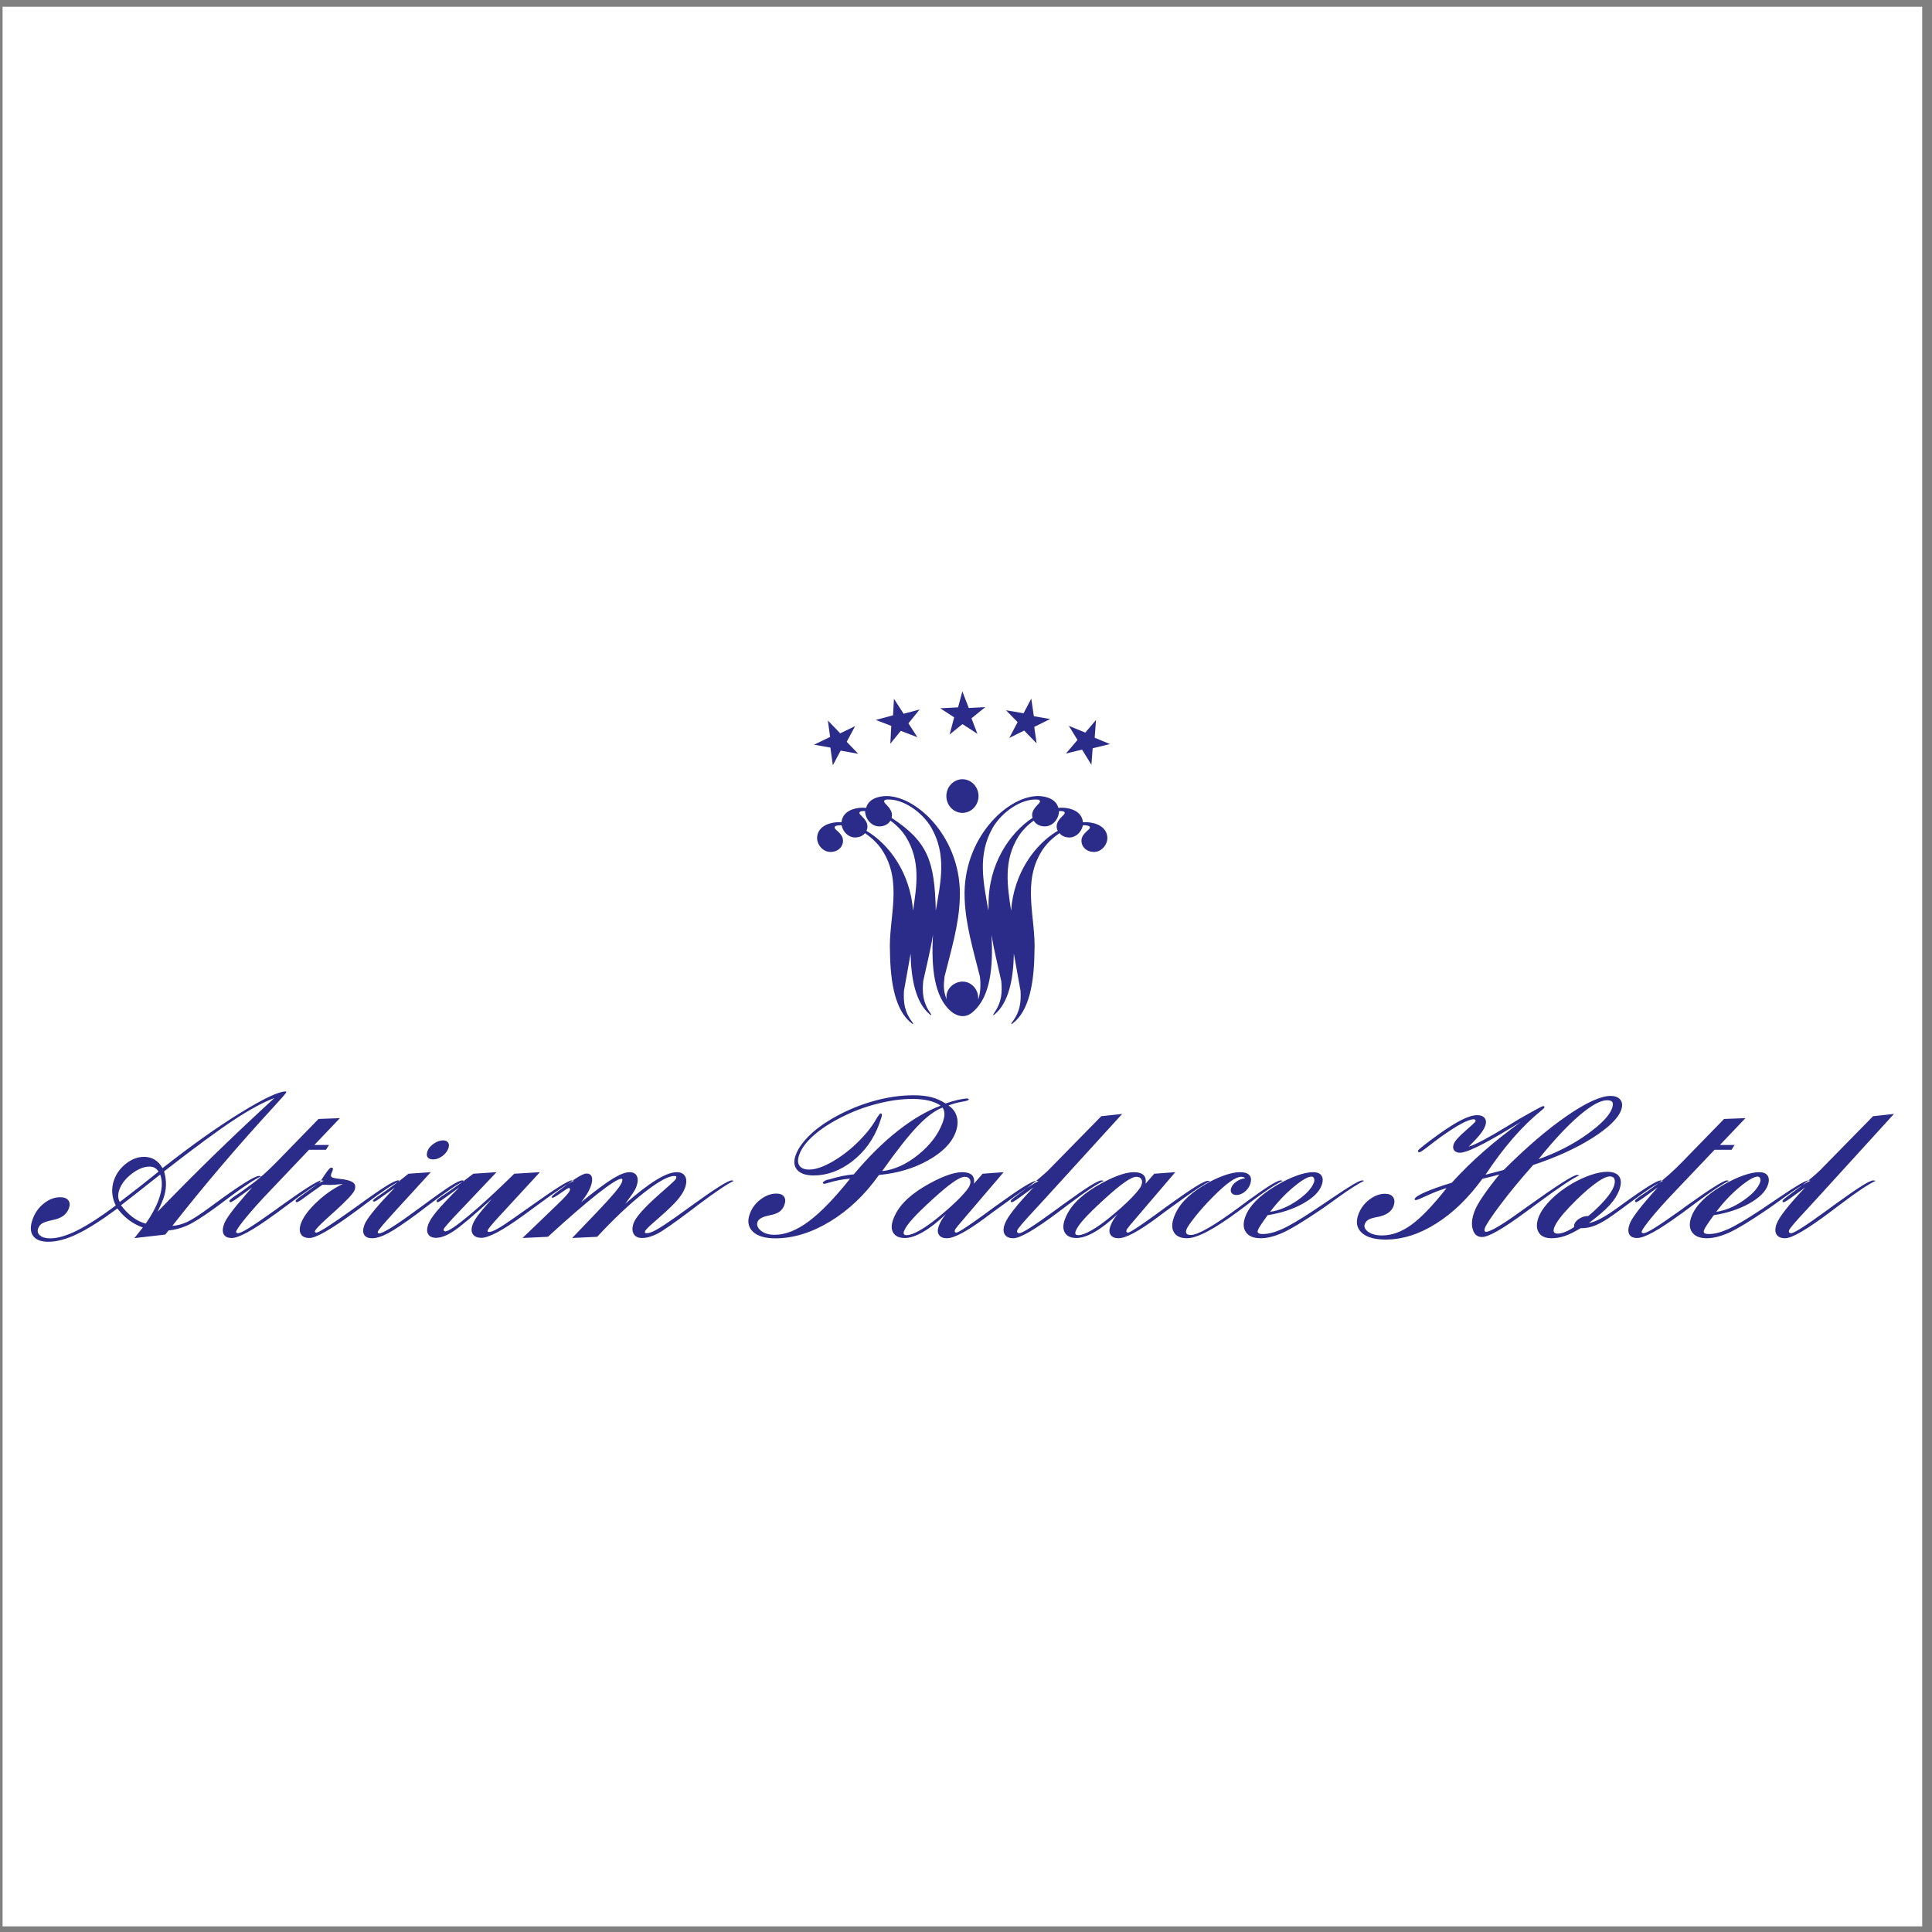 <?xml version="1.0" encoding="UTF-8"?>
<svg xmlns="http://www.w3.org/2000/svg" xmlns:xlink="http://www.w3.org/1999/xlink" width="194pt" height="194pt" viewBox="0 0 194 194" version="1.1">
<rect x="0" y="0" width="194" height="194" fill="#808080" stroke="none"/>
<g id="surface1">
<path style=" stroke:none;fill-rule:evenodd;fill:rgb(100%,100%,100%);fill-opacity:1;" d="M 0.258 0.676 L 193.016 0.676 L 193.016 193.434 L 0.258 193.434 L 0.258 0.676 "/>
<path style=" stroke:none;fill-rule:evenodd;fill:rgb(16.899%,17.299%,53.699%);fill-opacity:1;" d="M 12.152 121.027 C 12.52 121.516 12.914 121.918 13.336 122.23 C 13.754 122.543 14.188 122.758 14.637 122.867 C 14.922 122.453 15.172 122.051 15.391 121.652 C 15.605 121.258 15.781 120.875 15.918 120.504 C 16.105 119.996 16.215 119.527 16.242 119.102 C 16.27 118.676 16.219 118.289 16.086 117.941 C 15.188 118.652 14.383 119.289 13.664 119.852 C 12.945 120.414 12.441 120.805 12.152 121.027 Z M 12.031 120.695 C 12.68 120.199 13.332 119.695 13.984 119.188 C 14.641 118.676 15.281 118.16 15.918 117.645 C 15.812 117.473 15.684 117.348 15.535 117.266 C 15.391 117.184 15.211 117.145 14.992 117.145 C 14.453 117.145 13.871 117.379 13.25 117.848 C 12.633 118.316 12.215 118.844 12 119.418 C 11.91 119.664 11.867 119.891 11.867 120.105 C 11.871 120.32 11.926 120.516 12.031 120.695 Z M 15.812 121.691 C 17.672 119.762 19.574 117.848 21.523 115.949 C 23.477 114.051 25.488 112.152 27.551 110.258 C 26.438 110.672 25.078 111.41 23.469 112.469 C 21.863 113.527 19.535 115.246 16.48 117.621 C 16.621 118.133 16.68 118.605 16.664 119.051 C 16.648 119.496 16.551 119.961 16.375 120.438 C 16.281 120.699 16.105 121.094 15.848 121.629 Z M 11.621 121.051 C 11.41 120.613 11.293 120.176 11.27 119.746 C 11.242 119.312 11.309 118.875 11.469 118.441 C 11.707 117.797 12.113 117.258 12.684 116.82 C 13.258 116.383 13.848 116.164 14.465 116.164 C 14.871 116.164 15.23 116.258 15.539 116.449 C 15.844 116.637 16.105 116.922 16.32 117.297 C 19.23 115.012 21.844 113.156 24.164 111.73 C 26.48 110.305 27.992 109.594 28.688 109.594 C 28.719 109.602 28.738 109.613 28.746 109.629 C 28.75 109.641 28.746 109.668 28.734 109.703 C 28.703 109.793 28.281 110.273 27.48 111.148 C 23.918 115.016 20.523 119 17.309 123.09 C 17.789 123.066 18.289 122.934 18.809 122.691 C 19.324 122.449 20.129 121.926 21.207 121.129 C 22.598 120.098 23.695 119.332 24.488 118.832 C 25.281 118.328 25.793 118.074 26.016 118.074 C 26.031 118.074 26.062 118.082 26.109 118.094 C 26.156 118.102 26.199 118.113 26.23 118.121 C 25.543 118.43 24.391 119.191 22.781 120.406 C 22.199 120.848 21.742 121.188 21.422 121.414 C 20.27 122.242 19.395 122.793 18.785 123.062 C 18.172 123.332 17.555 123.496 16.926 123.555 L 16.594 123.969 L 13.492 124.324 L 14.34 123.258 C 13.82 123.074 13.355 122.824 12.938 122.508 C 12.52 122.191 12.137 121.809 11.789 121.348 C 10.18 122.539 8.836 123.395 7.75 123.914 C 6.668 124.434 5.699 124.691 4.852 124.691 C 4.094 124.691 3.582 124.484 3.305 124.078 C 3.031 123.672 3.023 123.109 3.289 122.395 C 3.52 121.762 3.895 121.242 4.41 120.836 C 4.93 120.422 5.473 120.219 6.043 120.219 C 6.426 120.219 6.699 120.32 6.859 120.527 C 7.02 120.734 7.039 121.004 6.922 121.328 C 6.801 121.652 6.602 121.91 6.332 122.105 C 6.055 122.293 5.68 122.438 5.215 122.523 C 4.715 122.637 4.379 122.75 4.207 122.863 C 4.035 122.98 3.91 123.137 3.836 123.348 C 3.73 123.629 3.793 123.867 4.016 124.055 C 4.242 124.25 4.582 124.348 5.043 124.348 C 5.789 124.348 6.691 124.082 7.75 123.555 C 8.809 123.023 10.098 122.191 11.621 121.051 Z M 25.324 119.227 C 25.055 119.418 24.715 119.668 24.297 119.977 C 23.637 120.469 23.254 120.715 23.152 120.715 C 23.105 120.715 23.07 120.699 23.051 120.668 C 23.031 120.641 23.031 120.598 23.051 120.551 C 23.082 120.469 23.289 120.297 23.68 120.035 C 23.969 119.852 24.199 119.691 24.383 119.555 L 25.191 118.969 C 25.992 118.395 26.902 117.582 27.922 116.535 C 28.031 116.422 28.105 116.348 28.152 116.297 L 31.984 112.359 L 34.133 112.277 L 31.566 114.973 L 33.039 114.973 L 32.734 115.453 L 31.031 115.453 L 26.969 119.727 C 26.086 120.652 25.348 121.48 24.742 122.211 C 24.141 122.941 23.801 123.418 23.715 123.645 C 23.695 123.699 23.703 123.742 23.738 123.777 C 23.777 123.812 23.832 123.828 23.906 123.828 C 24.078 123.828 24.453 123.652 25.027 123.289 C 25.605 122.93 26.512 122.312 27.738 121.434 L 28.066 121.188 C 30.539 119.414 31.945 118.527 32.273 118.527 C 32.293 118.527 32.344 118.539 32.426 118.559 C 32.457 118.566 32.48 118.57 32.492 118.57 C 31.906 118.832 30.812 119.551 29.219 120.738 C 28.586 121.211 28.09 121.578 27.734 121.84 L 27.512 121.992 C 25.395 123.539 23.977 124.312 23.266 124.312 C 22.863 124.312 22.594 124.188 22.461 123.934 C 22.328 123.68 22.344 123.332 22.508 122.887 C 22.695 122.371 23.414 121.402 24.656 119.984 C 24.945 119.656 25.168 119.406 25.324 119.227 Z M 34.418 118.887 C 34.016 118.93 33.727 118.953 33.539 118.969 C 33.352 118.98 33.207 118.988 33.105 118.988 C 33.094 118.988 33.07 118.988 33.035 118.988 C 32.906 118.977 32.801 118.969 32.715 118.969 L 32.375 118.969 L 31.262 119.75 C 31.094 119.867 30.883 120.02 30.629 120.211 C 30.18 120.547 29.906 120.719 29.805 120.719 C 29.758 120.719 29.723 120.703 29.707 120.668 C 29.684 120.641 29.684 120.602 29.703 120.551 C 29.727 120.477 29.992 120.262 30.496 119.902 C 30.738 119.727 30.938 119.582 31.086 119.473 L 32.094 118.75 L 32.145 118.672 C 32.738 117.719 33.113 117.242 33.254 117.242 C 33.344 117.242 33.398 117.27 33.422 117.324 C 33.441 117.379 33.43 117.465 33.387 117.582 C 33.383 117.59 33.371 117.617 33.344 117.672 C 33.316 117.727 33.293 117.785 33.273 117.84 C 33.207 118.012 33.223 118.133 33.309 118.199 C 33.398 118.27 33.684 118.328 34.172 118.383 C 34.816 118.453 35.246 118.574 35.465 118.75 C 35.684 118.922 35.727 119.176 35.602 119.516 C 35.484 119.836 34.812 120.551 33.59 121.66 C 33.352 121.875 33.176 122.035 33.051 122.145 C 32.988 122.199 32.902 122.281 32.789 122.383 C 32.082 123.023 31.691 123.441 31.625 123.625 C 31.609 123.668 31.613 123.699 31.641 123.727 C 31.668 123.758 31.711 123.77 31.766 123.77 C 32.023 123.77 33.25 122.984 35.438 121.418 L 35.801 121.16 C 37.125 120.195 38.109 119.512 38.742 119.117 C 39.371 118.723 39.789 118.527 39.984 118.527 C 40 118.527 40.047 118.535 40.129 118.559 C 40.16 118.566 40.184 118.566 40.195 118.566 C 39.539 118.863 38.418 119.605 36.836 120.797 C 36.395 121.129 36.051 121.379 35.816 121.559 L 35.617 121.703 C 33.258 123.441 31.742 124.312 31.07 124.312 C 30.645 124.312 30.359 124.18 30.207 123.914 C 30.055 123.645 30.062 123.281 30.23 122.82 C 30.465 122.191 30.98 121.492 31.785 120.727 C 32.59 119.961 33.465 119.344 34.418 118.887 Z M 42.93 115.574 C 43.031 115.301 43.242 115.055 43.559 114.836 C 43.875 114.617 44.18 114.508 44.477 114.508 C 44.73 114.508 44.902 114.586 45.004 114.734 C 45.102 114.883 45.105 115.086 45.016 115.332 C 44.906 115.625 44.703 115.883 44.406 116.098 C 44.105 116.312 43.805 116.422 43.504 116.422 C 43.223 116.422 43.035 116.348 42.934 116.199 C 42.832 116.051 42.832 115.844 42.93 115.574 Z M 39.656 119.246 L 38.805 119.855 C 38.676 119.945 38.512 120.062 38.305 120.211 C 37.902 120.508 37.668 120.652 37.605 120.652 C 37.543 120.652 37.5 120.648 37.473 120.629 C 37.445 120.613 37.434 120.586 37.449 120.551 C 37.477 120.469 37.664 120.316 38.008 120.09 C 38.258 119.922 38.461 119.777 38.617 119.668 L 39.543 118.992 C 39.574 118.969 39.621 118.934 39.699 118.879 C 40.234 118.484 40.668 118.148 41.012 117.859 L 43.258 117.703 L 39.691 121.602 C 39.152 122.191 38.738 122.66 38.438 123.008 C 38.141 123.359 37.977 123.578 37.945 123.668 C 37.926 123.723 37.926 123.766 37.949 123.797 C 37.969 123.832 38.008 123.852 38.059 123.852 C 38.254 123.852 38.664 123.656 39.289 123.27 C 39.914 122.883 40.727 122.32 41.727 121.582 C 43.457 120.305 44.621 119.477 45.219 119.098 C 45.82 118.719 46.223 118.527 46.426 118.527 C 46.441 118.527 46.488 118.539 46.57 118.559 C 46.602 118.566 46.625 118.57 46.648 118.57 C 46 118.855 44.84 119.637 43.164 120.91 C 42.613 121.332 42.188 121.652 41.883 121.879 C 40.598 122.832 39.637 123.477 38.992 123.82 C 38.352 124.164 37.805 124.336 37.359 124.336 C 36.961 124.336 36.699 124.215 36.562 123.98 C 36.426 123.742 36.434 123.414 36.594 122.988 C 36.797 122.434 37.629 121.383 39.098 119.832 C 39.344 119.582 39.531 119.383 39.656 119.246 Z M 46.121 119.227 C 45.852 119.418 45.508 119.668 45.094 119.977 C 44.434 120.469 44.051 120.719 43.949 120.719 C 43.906 120.719 43.875 120.703 43.855 120.676 C 43.836 120.648 43.828 120.613 43.836 120.574 C 43.871 120.477 44.098 120.297 44.512 120.027 C 44.793 119.844 45.02 119.684 45.199 119.555 L 46.086 118.93 C 46.281 118.793 46.484 118.648 46.691 118.492 C 46.898 118.336 47.176 118.125 47.531 117.859 L 49.859 117.703 L 46.082 121.684 C 45.617 122.168 45.254 122.562 44.992 122.863 C 44.727 123.168 44.582 123.348 44.559 123.41 C 44.539 123.465 44.543 123.516 44.57 123.57 C 44.602 123.617 44.645 123.645 44.711 123.645 C 45.016 123.645 45.809 123.117 47.074 122.062 C 48.344 121.008 49.863 119.605 51.641 117.859 L 54.215 117.703 L 50.086 122.184 C 49.707 122.598 49.438 122.906 49.266 123.117 C 49.098 123.324 48.996 123.473 48.965 123.562 C 48.949 123.602 48.953 123.637 48.977 123.664 C 49 123.691 49.043 123.707 49.105 123.707 C 49.289 123.707 49.574 123.602 49.953 123.387 C 50.332 123.176 50.887 122.812 51.617 122.297 C 52.074 121.977 52.691 121.539 53.48 120.984 C 55.777 119.348 57.086 118.527 57.406 118.527 C 57.426 118.527 57.477 118.539 57.559 118.559 C 57.594 118.566 57.613 118.57 57.629 118.57 C 57.023 118.836 55.863 119.605 54.145 120.879 C 53.469 121.379 52.938 121.77 52.555 122.043 L 52.484 122.094 C 50.461 123.559 49.078 124.293 48.344 124.293 C 47.93 124.293 47.637 124.172 47.48 123.926 C 47.316 123.684 47.312 123.359 47.465 122.945 C 47.551 122.707 47.719 122.422 47.957 122.09 C 48.203 121.758 48.68 121.184 49.387 120.379 C 47.516 122.09 46.238 123.172 45.555 123.617 C 44.875 124.07 44.285 124.293 43.793 124.293 C 43.402 124.293 43.133 124.172 42.992 123.926 C 42.848 123.684 42.852 123.359 43.004 122.945 C 43.133 122.598 43.414 122.156 43.855 121.629 C 44.293 121.098 45.047 120.297 46.121 119.227 Z M 52.469 124.312 L 55.855 121.055 C 56.293 120.641 56.617 120.312 56.832 120.074 C 57.043 119.84 57.172 119.664 57.211 119.555 C 57.238 119.488 57.242 119.426 57.227 119.371 C 57.215 119.316 57.184 119.289 57.137 119.289 C 57.051 119.289 56.785 119.453 56.328 119.781 C 55.871 120.109 55.586 120.273 55.465 120.273 C 55.441 120.273 55.418 120.27 55.406 120.254 C 55.395 120.242 55.391 120.219 55.395 120.195 C 55.414 120.137 55.492 120.051 55.629 119.938 C 55.762 119.82 56.098 119.57 56.629 119.184 C 56.73 119.109 56.879 119.004 57.066 118.855 C 57.984 118.18 58.594 117.84 58.891 117.84 C 59.172 117.84 59.352 117.953 59.426 118.188 C 59.5 118.422 59.461 118.746 59.309 119.164 C 59.227 119.383 59.113 119.613 58.969 119.855 C 58.82 120.094 58.617 120.379 58.355 120.719 C 59.746 119.586 60.801 118.801 61.516 118.363 C 62.23 117.922 62.797 117.703 63.219 117.703 C 63.59 117.703 63.832 117.84 63.957 118.109 C 64.082 118.383 64.055 118.746 63.887 119.203 C 63.84 119.336 63.742 119.52 63.59 119.75 C 63.438 119.984 63.168 120.359 62.777 120.879 C 64.004 119.805 65.039 119.008 65.891 118.484 C 66.738 117.965 67.426 117.703 67.957 117.703 C 68.375 117.703 68.66 117.852 68.812 118.148 C 68.961 118.441 68.949 118.828 68.773 119.305 C 68.641 119.668 68.387 120.07 68.012 120.508 C 67.641 120.941 67.027 121.531 66.176 122.277 C 66.055 122.387 65.887 122.531 65.68 122.711 C 65.125 123.191 64.824 123.492 64.777 123.625 C 64.75 123.699 64.746 123.754 64.77 123.781 C 64.793 123.812 64.855 123.828 64.961 123.828 C 65.176 123.828 65.488 123.719 65.895 123.496 C 66.297 123.273 66.938 122.852 67.816 122.238 C 68.191 121.965 68.719 121.582 69.398 121.098 C 71.762 119.383 73.125 118.527 73.48 118.527 C 73.492 118.527 73.543 118.539 73.625 118.559 C 73.656 118.566 73.676 118.57 73.691 118.57 C 73.055 118.863 71.859 119.668 70.105 120.984 C 69.742 121.266 69.465 121.477 69.266 121.621 C 67.652 122.84 66.566 123.594 66.008 123.883 C 65.449 124.168 64.934 124.312 64.461 124.312 C 64.059 124.312 63.777 124.172 63.621 123.887 C 63.465 123.602 63.469 123.242 63.629 122.805 C 63.844 122.219 64.68 121.277 66.141 119.977 L 66.398 119.75 C 66.586 119.582 66.828 119.363 67.129 119.105 C 67.598 118.691 67.844 118.445 67.875 118.363 C 67.914 118.254 67.926 118.18 67.902 118.141 C 67.875 118.105 67.809 118.086 67.703 118.086 C 67.113 118.086 66.105 118.641 64.684 119.75 C 63.258 120.863 61.688 122.34 59.965 124.191 L 57.453 124.312 L 59.992 121.66 C 60.75 120.867 61.328 120.23 61.727 119.754 C 62.125 119.277 62.363 118.934 62.441 118.723 C 62.484 118.605 62.5 118.52 62.492 118.453 C 62.488 118.395 62.453 118.363 62.402 118.363 C 62.086 118.363 61.285 118.867 60 119.879 C 58.719 120.891 57.055 122.328 55.02 124.191 Z M 85.363 118.352 C 84.656 118.406 83.91 118.547 83.129 118.785 C 82.93 118.844 82.809 118.875 82.773 118.875 C 82.719 118.863 82.676 118.852 82.656 118.832 C 82.633 118.816 82.625 118.789 82.625 118.762 C 82.652 118.695 82.719 118.629 82.84 118.562 C 82.953 118.496 83.051 118.461 83.125 118.461 C 83.145 118.461 83.219 118.445 83.344 118.406 C 84.133 118.164 84.926 118 85.734 117.918 C 87.199 116.172 88.668 114.719 90.141 113.559 C 91.617 112.395 93.055 111.551 94.457 111.023 C 94.125 110.797 93.727 110.629 93.258 110.516 C 92.785 110.406 92.234 110.348 91.598 110.348 C 90.508 110.348 89.336 110.512 88.074 110.836 C 86.809 111.16 85.613 111.613 84.484 112.191 C 83.367 112.754 82.441 113.359 81.715 114 C 80.984 114.645 80.5 115.285 80.266 115.922 C 80.09 116.395 80.09 116.766 80.266 117.035 C 80.441 117.305 80.77 117.441 81.25 117.441 C 82 117.441 82.945 117.074 84.082 116.344 C 85.219 115.609 86.242 114.688 87.152 113.578 C 87.438 113.234 87.703 112.848 87.949 112.43 C 88.195 112.016 88.352 111.805 88.418 111.805 C 88.516 111.805 88.559 111.859 88.555 111.977 C 88.547 112.09 88.457 112.395 88.273 112.891 C 87.711 114.414 86.816 115.652 85.59 116.602 C 84.363 117.555 83.066 118.031 81.699 118.031 C 80.922 118.031 80.371 117.844 80.043 117.469 C 79.719 117.094 79.676 116.594 79.906 115.965 C 80.125 115.371 80.539 114.766 81.148 114.145 C 81.758 113.523 82.5 112.953 83.371 112.434 C 84.691 111.648 86.07 111.043 87.512 110.621 C 88.957 110.195 90.363 109.98 91.73 109.98 C 92.43 109.98 93.027 110.047 93.531 110.176 C 94.035 110.305 94.508 110.516 94.949 110.805 C 95.422 110.641 95.855 110.516 96.242 110.43 C 96.629 110.348 96.926 110.305 97.133 110.305 C 97.184 110.305 97.223 110.316 97.25 110.344 C 97.277 110.367 97.285 110.395 97.281 110.414 C 97.254 110.488 97.023 110.562 96.594 110.633 C 96.164 110.699 95.715 110.828 95.238 111.004 C 95.676 111.293 95.953 111.672 96.082 112.148 C 96.207 112.617 96.168 113.133 95.961 113.691 C 95.57 114.758 94.652 115.695 93.211 116.508 C 91.773 117.32 90.121 117.812 88.262 117.984 C 86.859 119.961 85.227 121.516 83.363 122.648 C 81.5 123.781 79.66 124.348 77.848 124.348 C 76.805 124.348 76.051 124.117 75.586 123.664 C 75.121 123.211 75.023 122.609 75.297 121.871 C 75.512 121.293 75.871 120.812 76.383 120.43 C 76.898 120.043 77.418 119.852 77.953 119.852 C 78.328 119.852 78.59 119.957 78.734 120.168 C 78.879 120.379 78.887 120.656 78.758 121.004 C 78.652 121.301 78.48 121.527 78.246 121.688 C 78.016 121.844 77.668 121.969 77.211 122.047 L 77.184 122.059 C 76.551 122.188 76.18 122.398 76.07 122.691 C 75.957 123.004 76.066 123.297 76.406 123.578 C 76.742 123.852 77.207 123.992 77.789 123.992 C 78.855 123.992 79.992 123.543 81.199 122.648 C 82.406 121.754 83.793 120.32 85.363 118.352 Z M 88.582 117.594 C 89.809 117.461 91.016 116.914 92.211 115.945 C 93.402 114.98 94.215 113.91 94.648 112.734 C 94.777 112.387 94.84 112.094 94.836 111.852 C 94.832 111.613 94.766 111.402 94.645 111.215 C 93.887 111.504 93.043 112.129 92.121 113.098 C 91.203 114.059 90.02 115.559 88.582 117.594 Z M 97.379 119.008 C 97.473 118.766 97.469 118.562 97.375 118.406 C 97.277 118.246 97.109 118.168 96.871 118.168 C 96.609 118.168 96.215 118.352 95.688 118.723 C 95.16 119.094 94.473 119.664 93.629 120.438 C 92.746 121.242 92.086 121.895 91.629 122.398 C 91.18 122.902 90.898 123.305 90.785 123.605 C 90.73 123.75 90.723 123.855 90.766 123.926 C 90.805 123.992 90.902 124.027 91.051 124.027 C 91.359 124.027 91.789 123.867 92.348 123.555 C 92.902 123.238 93.52 122.801 94.211 122.238 C 95.082 121.523 95.805 120.875 96.375 120.293 C 96.949 119.703 97.281 119.277 97.379 119.008 Z M 97.793 118.863 L 98.668 117.859 L 100.781 117.703 L 96.988 122.145 C 96.68 122.5 96.422 122.805 96.223 123.047 C 96.023 123.297 95.914 123.441 95.895 123.488 C 95.863 123.574 95.859 123.641 95.887 123.691 C 95.914 123.742 95.961 123.77 96.031 123.77 C 96.227 123.77 97.18 123.148 98.883 121.91 C 99.312 121.602 99.645 121.355 99.883 121.176 C 101.172 120.246 102.141 119.578 102.789 119.176 C 103.438 118.77 103.867 118.566 104.07 118.566 C 104.086 118.566 104.133 118.578 104.215 118.598 C 104.246 118.605 104.27 118.609 104.281 118.609 C 103.699 118.871 102.559 119.621 100.859 120.871 C 100.383 121.219 100.008 121.492 99.738 121.684 C 99.535 121.832 99.254 122.047 98.887 122.32 C 97.066 123.664 95.801 124.336 95.082 124.336 C 94.703 124.336 94.438 124.223 94.289 124 C 94.137 123.777 94.129 123.484 94.262 123.121 C 94.344 122.902 94.441 122.695 94.555 122.504 C 94.672 122.312 94.816 122.117 94.98 121.918 C 94.152 122.707 93.387 123.305 92.684 123.707 C 91.984 124.109 91.375 124.312 90.852 124.312 C 90.305 124.312 89.926 124.145 89.707 123.801 C 89.488 123.457 89.484 123.008 89.691 122.441 C 89.918 121.828 90.281 121.25 90.777 120.723 C 91.273 120.191 91.934 119.676 92.742 119.184 C 93.555 118.699 94.285 118.332 94.938 118.082 C 95.59 117.832 96.152 117.703 96.617 117.703 C 97.07 117.703 97.398 117.801 97.598 117.996 C 97.793 118.195 97.859 118.484 97.793 118.863 Z M 103.781 119.227 C 103.512 119.418 103.168 119.668 102.754 119.977 C 102.094 120.469 101.711 120.719 101.609 120.719 C 101.559 120.719 101.523 120.703 101.508 120.672 C 101.488 120.641 101.484 120.602 101.504 120.555 C 101.527 120.484 101.754 120.297 102.176 119.988 C 102.422 119.809 102.621 119.66 102.781 119.535 L 103.508 118.992 C 103.852 118.73 104.172 118.473 104.473 118.219 C 104.77 117.965 105.027 117.734 105.254 117.52 L 110.586 112.082 L 112.684 111.855 L 105.125 120.152 C 104.805 120.5 104.379 120.969 103.84 121.551 C 102.785 122.68 102.223 123.344 102.148 123.547 C 102.117 123.629 102.121 123.695 102.16 123.75 C 102.195 123.805 102.266 123.832 102.359 123.832 C 102.648 123.832 103.789 123.105 105.785 121.652 C 106.234 121.324 106.586 121.066 106.84 120.883 C 108.016 120.031 108.895 119.426 109.477 119.066 C 110.055 118.707 110.441 118.527 110.625 118.527 C 110.645 118.527 110.695 118.539 110.777 118.559 C 110.812 118.566 110.832 118.57 110.848 118.57 C 110.125 118.906 109.016 119.641 107.516 120.777 C 107.316 120.93 107.168 121.039 107.074 121.105 C 106.895 121.246 106.637 121.434 106.309 121.684 C 103.961 123.449 102.441 124.336 101.754 124.336 C 101.332 124.336 101.039 124.207 100.887 123.949 C 100.73 123.691 100.73 123.344 100.895 122.906 C 101.023 122.551 101.324 122.07 101.797 121.469 C 102.27 120.863 102.934 120.117 103.781 119.227 Z M 114.613 119.008 C 114.707 118.766 114.703 118.562 114.609 118.406 C 114.512 118.246 114.344 118.168 114.105 118.168 C 113.844 118.168 113.449 118.352 112.926 118.723 C 112.395 119.094 111.711 119.664 110.863 120.438 C 109.984 121.242 109.32 121.895 108.863 122.398 C 108.414 122.902 108.133 123.305 108.02 123.605 C 107.965 123.75 107.961 123.855 108 123.926 C 108.039 123.992 108.137 124.027 108.285 124.027 C 108.594 124.027 109.023 123.867 109.582 123.555 C 110.137 123.238 110.758 122.801 111.445 122.238 C 112.316 121.523 113.039 120.875 113.609 120.293 C 114.184 119.703 114.516 119.277 114.613 119.008 Z M 115.027 118.863 L 115.902 117.859 L 118.016 117.703 L 114.223 122.145 C 113.914 122.5 113.656 122.805 113.457 123.047 C 113.258 123.297 113.148 123.441 113.129 123.488 C 113.098 123.574 113.094 123.641 113.121 123.691 C 113.148 123.742 113.195 123.77 113.266 123.77 C 113.461 123.77 114.414 123.148 116.117 121.91 C 116.547 121.602 116.879 121.355 117.117 121.176 C 118.406 120.246 119.375 119.578 120.023 119.176 C 120.672 118.77 121.102 118.566 121.305 118.566 C 121.32 118.566 121.367 118.578 121.449 118.598 C 121.48 118.605 121.504 118.609 121.516 118.609 C 120.934 118.871 119.793 119.621 118.094 120.871 C 117.617 121.219 117.242 121.492 116.973 121.684 C 116.773 121.832 116.488 122.047 116.121 122.32 C 114.301 123.664 113.035 124.336 112.316 124.336 C 111.938 124.336 111.672 124.223 111.523 124 C 111.371 123.777 111.363 123.484 111.496 123.121 C 111.578 122.902 111.676 122.695 111.789 122.504 C 111.906 122.312 112.051 122.117 112.219 121.918 C 111.387 122.707 110.621 123.305 109.918 123.707 C 109.219 124.109 108.609 124.312 108.09 124.312 C 107.539 124.312 107.16 124.145 106.941 123.801 C 106.727 123.457 106.719 123.008 106.926 122.441 C 107.152 121.828 107.516 121.25 108.016 120.723 C 108.512 120.191 109.168 119.676 109.977 119.184 C 110.789 118.699 111.52 118.332 112.176 118.082 C 112.828 117.832 113.391 117.703 113.855 117.703 C 114.309 117.703 114.633 117.801 114.832 117.996 C 115.027 118.195 115.098 118.484 115.027 118.863 Z M 125.035 118.312 C 124.984 118.266 124.926 118.227 124.863 118.203 C 124.801 118.18 124.73 118.168 124.656 118.168 C 124.355 118.168 123.969 118.336 123.492 118.676 C 123.02 119.016 122.434 119.535 121.746 120.234 C 121.094 120.891 120.516 121.535 120.016 122.168 C 119.516 122.797 119.227 123.223 119.141 123.449 C 119.074 123.637 119.074 123.773 119.148 123.867 C 119.219 123.961 119.359 124.008 119.574 124.008 C 120.301 124.008 121.941 123.059 124.496 121.168 C 124.844 120.906 125.113 120.711 125.301 120.574 C 126.238 119.887 126.98 119.375 127.523 119.035 C 128.07 118.695 128.43 118.527 128.602 118.527 C 128.613 118.527 128.664 118.539 128.746 118.559 C 128.777 118.566 128.801 118.57 128.812 118.57 C 128.102 118.898 127.004 119.629 125.508 120.758 C 125.254 120.957 125.055 121.105 124.926 121.203 L 124.43 121.57 C 121.953 123.414 120.211 124.336 119.195 124.336 C 118.562 124.336 118.121 124.141 117.887 123.754 C 117.645 123.367 117.648 122.844 117.895 122.184 C 118.105 121.613 118.445 121.066 118.918 120.555 C 119.391 120.047 120.012 119.551 120.785 119.074 C 121.469 118.648 122.145 118.312 122.812 118.07 C 123.477 117.824 124.035 117.703 124.488 117.703 C 124.973 117.703 125.305 117.809 125.477 118.023 C 125.652 118.234 125.668 118.543 125.52 118.949 C 125.41 119.242 125.223 119.492 124.961 119.695 C 124.699 119.895 124.434 119.996 124.164 119.996 C 123.934 119.996 123.77 119.926 123.668 119.793 C 123.566 119.652 123.555 119.48 123.637 119.27 C 123.723 119.031 123.895 118.828 124.156 118.648 C 124.418 118.465 124.711 118.352 125.035 118.312 Z M 127.289 122.023 C 126.965 122.469 126.738 122.797 126.594 123.016 C 126.453 123.23 126.359 123.395 126.316 123.516 C 126.266 123.656 126.281 123.758 126.359 123.82 C 126.438 123.883 126.59 123.914 126.809 123.914 C 127.348 123.914 127.98 123.754 128.699 123.434 C 129.422 123.117 130.508 122.477 131.957 121.52 C 132.438 121.203 133.074 120.773 133.871 120.234 C 135.535 119.098 136.508 118.527 136.789 118.527 C 136.805 118.527 136.832 118.535 136.875 118.543 C 136.922 118.555 136.957 118.562 136.98 118.57 C 136.438 118.816 135.531 119.395 134.266 120.305 C 133.629 120.773 133.129 121.129 132.77 121.375 C 130.977 122.594 129.664 123.395 128.836 123.77 C 128.004 124.145 127.254 124.336 126.59 124.336 C 125.887 124.336 125.391 124.137 125.109 123.73 C 124.828 123.332 124.809 122.809 125.047 122.168 C 125.246 121.625 125.602 121.098 126.113 120.578 C 126.629 120.059 127.301 119.551 128.137 119.051 C 128.848 118.625 129.531 118.297 130.184 118.059 C 130.836 117.824 131.391 117.703 131.852 117.703 C 132.27 117.703 132.555 117.824 132.703 118.059 C 132.855 118.297 132.859 118.621 132.707 119.031 C 132.465 119.688 131.84 120.297 130.832 120.859 C 129.82 121.422 128.645 121.809 127.289 122.023 Z M 127.535 121.684 C 128.445 121.555 129.355 121.176 130.258 120.551 C 131.156 119.926 131.715 119.324 131.93 118.742 C 131.992 118.578 131.996 118.438 131.945 118.32 C 131.898 118.203 131.812 118.148 131.688 118.148 C 131.336 118.148 130.746 118.488 129.918 119.172 C 129.09 119.852 128.297 120.688 127.535 121.684 Z M 154.496 116.395 C 156.297 115.758 157.914 114.934 159.332 113.922 C 160.754 112.906 161.598 112.039 161.859 111.324 C 161.969 111.027 161.984 110.812 161.91 110.68 C 161.832 110.543 161.652 110.48 161.371 110.48 C 160.715 110.48 159.781 110.992 158.574 112.023 C 157.371 113.051 156.012 114.508 154.496 116.395 Z M 145.777 118.762 C 146.773 117.664 147.844 116.613 148.984 115.613 C 150.125 114.609 151.379 113.621 152.738 112.645 C 152.461 112.809 152.07 113.043 151.562 113.355 C 148.918 114.953 147.27 115.75 146.609 115.75 C 146.336 115.75 146.137 115.668 146.016 115.508 C 145.895 115.344 145.879 115.137 145.973 114.883 C 146.086 114.574 146.473 114.137 147.129 113.57 C 147.785 113.004 148.129 112.68 148.16 112.598 C 148.18 112.547 148.172 112.5 148.137 112.453 C 148.098 112.41 148.051 112.391 147.992 112.391 C 147.711 112.391 147.289 112.539 146.727 112.844 C 146.16 113.148 145.48 113.59 144.672 114.164 C 144.328 114.414 143.914 114.73 143.43 115.105 C 142.922 115.508 142.617 115.703 142.52 115.703 C 142.469 115.703 142.434 115.688 142.406 115.656 C 142.383 115.621 142.379 115.578 142.395 115.527 C 142.418 115.469 142.613 115.297 142.98 115.008 C 143.344 114.719 143.832 114.352 144.449 113.91 C 145.363 113.254 146.133 112.773 146.766 112.453 C 147.398 112.137 147.914 111.977 148.324 111.977 C 148.68 111.977 148.93 112.078 149.086 112.273 C 149.234 112.477 149.254 112.734 149.141 113.043 C 149.043 113.309 148.875 113.59 148.637 113.891 C 148.402 114.191 148.016 114.609 147.48 115.141 C 148.18 114.926 149.441 114.258 151.266 113.141 C 151.82 112.801 152.246 112.543 152.539 112.367 C 153.504 111.816 154.137 111.465 154.434 111.305 C 154.73 111.148 154.914 111.066 154.969 111.066 C 155.016 111.066 155.047 111.086 155.066 111.117 C 155.09 111.148 155.094 111.191 155.074 111.234 C 155.062 111.262 154.953 111.363 154.742 111.535 C 152.82 113.094 150.965 115.238 149.168 117.957 C 149.398 117.898 149.656 117.832 149.941 117.758 C 150.227 117.684 150.578 117.594 150.996 117.48 C 153.273 115.203 155.383 113.395 157.328 112.055 C 159.27 110.719 160.734 110.047 161.719 110.047 C 162.191 110.047 162.527 110.18 162.723 110.449 C 162.918 110.711 162.938 111.055 162.781 111.48 C 162.469 112.32 161.504 113.254 159.883 114.281 C 158.262 115.305 156.285 116.207 153.957 116.98 C 152.711 118.375 151.625 119.688 150.691 120.93 C 149.762 122.168 149.234 122.961 149.109 123.301 C 149.066 123.422 149.055 123.516 149.07 123.586 C 149.09 123.656 149.137 123.691 149.211 123.691 C 149.641 123.691 150.785 123.02 152.648 121.68 L 152.754 121.605 L 153.328 121.191 C 156.316 119.051 157.992 117.98 158.363 117.98 C 158.387 117.98 158.434 117.988 158.512 118.004 C 158.547 118.012 158.57 118.02 158.59 118.027 C 157.941 118.301 156.52 119.25 154.32 120.879 L 153.695 121.344 L 153.266 121.656 C 150.969 123.359 149.484 124.215 148.816 124.215 C 148.352 124.215 148.039 123.965 147.891 123.461 C 147.734 122.961 147.789 122.359 148.055 121.648 C 148.199 121.254 148.477 120.754 148.895 120.141 C 149.305 119.531 149.859 118.797 150.551 117.938 C 150.344 117.996 150.109 118.059 149.852 118.125 C 149.59 118.191 149.258 118.273 148.852 118.371 C 147.441 120.301 145.895 121.805 144.203 122.867 C 142.512 123.934 140.824 124.469 139.145 124.469 C 138.027 124.469 137.223 124.238 136.727 123.777 C 136.23 123.312 136.121 122.699 136.402 121.938 C 136.621 121.344 136.984 120.852 137.496 120.461 C 138.008 120.066 138.535 119.871 139.074 119.871 C 139.457 119.871 139.73 119.984 139.891 120.215 C 140.051 120.445 140.062 120.75 139.922 121.129 C 139.824 121.391 139.645 121.617 139.383 121.797 C 139.117 121.98 138.781 122.109 138.375 122.191 C 137.934 122.266 137.617 122.359 137.434 122.461 C 137.246 122.57 137.113 122.719 137.043 122.914 C 136.941 123.195 137.059 123.453 137.395 123.695 C 137.73 123.938 138.191 124.055 138.777 124.055 C 139.758 124.055 140.746 123.699 141.73 122.98 C 142.719 122.262 143.891 121.035 145.258 119.301 C 144.672 119.469 144.035 119.711 143.355 120.027 C 142.676 120.344 142.285 120.504 142.184 120.504 C 142.113 120.504 142.078 120.492 142.062 120.469 C 142.047 120.449 142.047 120.418 142.066 120.371 C 142.125 120.207 142.477 119.984 143.121 119.703 C 143.766 119.422 144.648 119.105 145.777 118.762 Z M 159.547 122.805 C 160.188 122.715 161.145 122.207 162.422 121.281 C 162.629 121.129 162.777 121.023 162.871 120.953 C 164.062 120.09 164.969 119.469 165.574 119.094 C 166.184 118.719 166.582 118.527 166.773 118.527 C 166.797 118.527 166.848 118.539 166.93 118.559 C 166.961 118.566 166.98 118.57 166.996 118.57 C 166.383 118.844 165.309 119.547 163.781 120.684 C 163.016 121.254 162.418 121.695 161.98 122 C 161.324 122.473 160.754 122.812 160.262 123.02 C 159.773 123.223 159.301 123.328 158.84 123.328 L 158.715 123.328 C 158.102 123.699 157.57 123.961 157.133 124.109 C 156.695 124.258 156.25 124.336 155.797 124.336 C 155.172 124.336 154.742 124.141 154.508 123.754 C 154.266 123.367 154.266 122.859 154.492 122.238 C 154.699 121.684 155.102 121.102 155.707 120.492 C 156.312 119.879 157.027 119.332 157.859 118.848 C 158.496 118.477 159.129 118.188 159.754 117.977 C 160.375 117.77 160.918 117.664 161.367 117.664 C 161.977 117.664 162.391 117.824 162.598 118.148 C 162.809 118.469 162.805 118.926 162.59 119.516 C 162.398 120.027 162.07 120.539 161.602 121.047 C 161.133 121.555 160.449 122.137 159.547 122.805 Z M 158.059 123.215 C 158.059 123.137 158.062 123.078 158.062 123.035 C 158.066 122.988 158.074 122.953 158.086 122.926 C 158.16 122.715 158.336 122.523 158.605 122.355 C 158.879 122.188 159.156 122.105 159.445 122.105 L 159.488 122.105 C 160.16 121.543 160.719 121 161.168 120.48 C 161.617 119.961 161.906 119.523 162.039 119.164 C 162.16 118.836 162.184 118.582 162.113 118.398 C 162.047 118.219 161.887 118.129 161.641 118.129 C 161.305 118.129 160.77 118.402 160.047 118.949 C 159.32 119.5 158.512 120.242 157.617 121.18 C 157.191 121.625 156.852 122.02 156.594 122.367 C 156.336 122.711 156.164 123.008 156.074 123.246 C 155.992 123.465 155.98 123.625 156.043 123.723 C 156.102 123.82 156.23 123.871 156.43 123.871 C 156.629 123.871 156.871 123.816 157.164 123.703 C 157.453 123.59 157.754 123.426 158.059 123.215 Z M 166.461 119.227 C 166.191 119.418 165.852 119.668 165.434 119.977 C 164.773 120.469 164.391 120.715 164.289 120.715 C 164.242 120.715 164.207 120.699 164.188 120.668 C 164.168 120.641 164.168 120.598 164.184 120.551 C 164.215 120.469 164.426 120.297 164.816 120.035 C 165.105 119.852 165.336 119.691 165.52 119.555 L 166.328 118.969 C 167.129 118.395 168.039 117.582 169.059 116.535 C 169.164 116.422 169.242 116.348 169.285 116.297 L 173.121 112.359 L 175.27 112.277 L 172.703 114.973 L 174.176 114.973 L 173.871 115.453 L 172.168 115.453 L 168.105 119.727 C 167.223 120.652 166.48 121.48 165.879 122.211 C 165.277 122.941 164.938 123.418 164.852 123.645 C 164.832 123.699 164.84 123.742 164.875 123.777 C 164.91 123.812 164.965 123.828 165.043 123.828 C 165.215 123.828 165.586 123.652 166.164 123.289 C 166.742 122.93 167.645 122.312 168.875 121.434 L 169.203 121.188 C 171.676 119.414 173.078 118.527 173.406 118.527 C 173.43 118.527 173.48 118.539 173.562 118.559 C 173.594 118.566 173.617 118.57 173.629 118.57 C 173.039 118.832 171.949 119.551 170.355 120.738 C 169.719 121.211 169.227 121.578 168.871 121.84 L 168.648 121.992 C 166.531 123.539 165.113 124.312 164.402 124.312 C 163.996 124.312 163.73 124.188 163.598 123.934 C 163.465 123.68 163.48 123.332 163.645 122.887 C 163.832 122.371 164.551 121.402 165.789 119.984 C 166.082 119.656 166.305 119.406 166.461 119.227 Z M 172.086 122.023 C 171.762 122.469 171.531 122.797 171.391 123.016 C 171.25 123.23 171.156 123.395 171.113 123.516 C 171.062 123.656 171.074 123.758 171.156 123.82 C 171.234 123.883 171.387 123.914 171.602 123.914 C 172.145 123.914 172.773 123.754 173.496 123.434 C 174.219 123.117 175.305 122.477 176.754 121.52 C 177.23 121.203 177.867 120.773 178.664 120.234 C 180.332 119.098 181.305 118.527 181.586 118.527 C 181.602 118.527 181.629 118.535 181.672 118.543 C 181.715 118.555 181.754 118.562 181.773 118.57 C 181.234 118.816 180.328 119.395 179.059 120.305 C 178.422 120.773 177.926 121.129 177.566 121.375 C 175.773 122.594 174.461 123.395 173.629 123.77 C 172.801 124.145 172.051 124.336 171.387 124.336 C 170.684 124.336 170.188 124.137 169.906 123.73 C 169.625 123.332 169.605 122.809 169.844 122.168 C 170.043 121.625 170.398 121.098 170.91 120.578 C 171.422 120.059 172.098 119.551 172.93 119.051 C 173.645 118.625 174.324 118.297 174.98 118.059 C 175.633 117.824 176.188 117.703 176.645 117.703 C 177.062 117.703 177.348 117.824 177.5 118.059 C 177.652 118.297 177.656 118.621 177.504 119.031 C 177.262 119.688 176.637 120.297 175.629 120.859 C 174.617 121.422 173.438 121.809 172.086 122.023 Z M 172.332 121.684 C 173.242 121.555 174.152 121.176 175.051 120.551 C 175.953 119.926 176.512 119.324 176.727 118.742 C 176.785 118.578 176.789 118.438 176.742 118.32 C 176.691 118.203 176.605 118.148 176.484 118.148 C 176.133 118.148 175.543 118.488 174.715 119.172 C 173.883 119.852 173.09 120.688 172.332 121.684 Z M 181.277 119.227 C 181.008 119.418 180.664 119.668 180.254 119.977 C 179.59 120.469 179.211 120.719 179.105 120.719 C 179.059 120.719 179.023 120.703 179.004 120.672 C 178.984 120.641 178.984 120.602 179 120.555 C 179.027 120.484 179.25 120.297 179.672 119.988 C 179.918 119.809 180.121 119.66 180.281 119.535 L 181.004 118.992 C 181.348 118.73 181.672 118.473 181.969 118.219 C 182.27 117.965 182.527 117.734 182.75 117.52 L 188.082 112.082 L 190.18 111.855 L 182.621 120.152 C 182.301 120.5 181.875 120.969 181.336 121.551 C 180.281 122.68 179.719 123.344 179.645 123.547 C 179.617 123.629 179.621 123.695 179.656 123.75 C 179.695 123.805 179.766 123.832 179.859 123.832 C 180.145 123.832 181.285 123.105 183.281 121.652 C 183.73 121.324 184.086 121.066 184.336 120.883 C 185.512 120.031 186.391 119.426 186.973 119.066 C 187.555 118.707 187.938 118.527 188.121 118.527 C 188.145 118.527 188.195 118.539 188.277 118.559 C 188.309 118.566 188.332 118.57 188.344 118.57 C 187.621 118.906 186.516 119.641 185.012 120.777 C 184.812 120.93 184.664 121.039 184.574 121.105 C 184.391 121.246 184.137 121.434 183.805 121.684 C 181.457 123.449 179.938 124.336 179.254 124.336 C 178.828 124.336 178.539 124.207 178.383 123.949 C 178.23 123.691 178.23 123.344 178.391 122.906 C 178.523 122.551 178.824 122.07 179.297 121.469 C 179.77 120.863 180.43 120.117 181.277 119.227 "/>
<path style=" stroke:none;fill-rule:evenodd;fill:rgb(16.899%,17.299%,53.699%);fill-opacity:1;" d="M 89.766 70.168 L 90.738 71.672 L 92.344 71.242 L 91.219 72.633 L 92.121 74.027 L 90.453 73.387 L 89.402 74.68 L 89.496 72.891 L 87.945 72.293 L 89.672 71.828 Z M 83.129 72.348 L 84.371 73.637 L 85.867 72.91 L 85.023 74.488 L 86.176 75.691 L 84.414 75.375 L 83.629 76.844 L 83.383 75.07 L 81.746 74.777 L 83.355 73.996 Z M 103.555 70.148 L 103.812 71.918 L 105.453 72.199 L 103.852 72.992 L 104.09 74.641 L 102.84 73.359 L 101.348 74.098 L 102.18 72.512 L 101.016 71.32 L 102.781 71.621 Z M 96.633 69.422 L 97.277 71.09 L 98.938 71.004 L 97.551 72.129 L 98.145 73.684 L 96.645 72.711 L 95.352 73.758 L 95.812 72.031 L 94.414 71.121 L 96.203 71.027 Z M 110.055 72.297 L 109.922 74.078 L 111.461 74.715 L 109.719 75.137 L 109.594 76.797 L 108.652 75.273 L 107.035 75.664 L 108.195 74.301 L 107.324 72.883 L 108.977 73.562 Z M 101.527 91.441 C 101.16 88.984 100.738 86.48 102.234 84.043 C 102.625 83.418 103.176 82.848 103.797 82.406 C 104.008 82.758 104.426 83.008 104.992 82.98 C 105.707 82.945 106.32 82.254 106.34 81.449 C 106.34 81.434 106.543 81.438 106.648 81.449 C 106.988 81.488 106.941 81.68 106.824 81.805 C 106.594 82.055 106.105 82.438 106.105 82.953 C 106.102 83.129 106.125 83.281 106.215 83.422 C 103.949 84.754 101.805 87.633 101.527 91.441 Z M 99.246 91.43 C 98.762 88.637 98.109 85.871 99.691 83.105 C 100.637 81.496 102.57 80.188 104.152 80.285 C 104.5 80.316 104.461 80.516 104.344 80.648 C 104.113 80.91 103.625 81.324 103.641 81.852 C 103.641 81.945 103.652 82.039 103.688 82.121 C 101.367 83.648 99.227 86.812 99.266 90.848 C 99.266 91.047 99.262 91.191 99.246 91.43 Z M 93.965 91.43 C 94.445 88.637 95.098 85.871 93.516 83.105 C 92.57 81.496 90.641 80.188 89.055 80.285 C 88.707 80.316 88.746 80.516 88.863 80.648 C 89.094 80.91 89.582 81.324 89.566 81.852 C 89.566 81.945 89.555 82.039 89.523 82.121 C 93.176 84.527 93.852 86.465 93.965 91.43 Z M 91.684 91.441 C 92.047 88.984 92.469 86.48 90.973 84.043 C 90.582 83.418 90.031 82.848 89.414 82.406 C 89.199 82.758 88.785 83.008 88.215 82.98 C 87.504 82.945 86.887 82.254 86.867 81.449 C 86.871 81.434 86.668 81.438 86.559 81.449 C 86.223 81.488 86.266 81.68 86.383 81.805 C 86.613 82.055 87.102 82.438 87.102 82.953 C 87.105 83.129 87.086 83.281 86.996 83.422 C 89.258 84.754 91.402 87.633 91.684 91.441 Z M 97.746 101.562 C 99.449 100.059 99.746 97.086 99.559 93.867 C 99.805 95.398 100.199 96.957 100.543 98.527 C 100.648 99.668 100.574 100.637 99.863 101.66 C 99.625 102.004 99.766 101.957 99.863 101.871 C 101.277 100.711 101.758 98.355 101.805 95.758 C 101.996 96.859 102.254 98.23 102.477 99.5 C 102.535 100.633 102.426 101.586 101.684 102.566 C 101.434 102.895 101.578 102.855 101.676 102.773 C 103.359 101.504 103.836 98.672 103.875 95.609 C 104.051 92.156 102.516 88.566 104.727 85.273 C 105.156 84.645 105.754 84.086 106.395 83.664 C 106.59 83.922 106.941 84.098 107.406 84.094 C 108.035 84.086 108.594 83.559 108.738 82.871 C 108.902 82.855 109.047 82.883 109.188 82.902 C 109.52 82.961 109.469 83.145 109.348 83.266 C 109.109 83.5 108.613 83.859 108.594 84.363 C 108.555 84.938 109.004 85.523 109.816 85.547 C 110.5 85.57 111.125 84.984 111.195 84.219 C 111.215 83.062 110.129 82.629 109.23 82.566 C 109.07 82.555 108.91 82.559 108.742 82.562 C 108.637 81.488 107.57 81.129 106.695 81.105 C 106.555 81.105 106.41 81.109 106.277 81.125 C 106.035 80.215 105.023 79.93 104.191 79.934 C 101.078 79.98 96.633 84.246 96.863 90.199 C 96.949 92.855 97.742 95.438 98.395 98.055 C 98.492 98.867 98.465 99.652 98.227 100.371 C 98.289 99.344 97.535 98.566 96.66 98.566 C 95.738 98.566 94.852 99.406 95.066 100.383 C 94.715 99.492 94.742 98.953 94.848 98.055 C 95.5 95.438 96.297 92.855 96.379 90.199 C 96.613 84.246 92.164 79.98 89.055 79.934 C 88.219 79.93 87.207 80.215 86.969 81.125 C 86.836 81.109 86.691 81.105 86.547 81.105 C 85.672 81.129 84.605 81.488 84.5 82.562 C 84.332 82.559 84.172 82.555 84.012 82.566 C 83.117 82.629 82.027 83.062 82.047 84.219 C 82.117 84.984 82.742 85.57 83.43 85.547 C 84.242 85.523 84.691 84.938 84.648 84.363 C 84.633 83.859 84.133 83.5 83.898 83.266 C 83.777 83.145 83.723 82.961 84.055 82.902 C 84.199 82.883 84.344 82.855 84.508 82.871 C 84.652 83.559 85.207 84.086 85.836 84.094 C 86.301 84.098 86.652 83.922 86.852 83.664 C 87.488 84.086 88.086 84.645 88.52 85.273 C 90.727 88.566 89.195 92.156 89.367 95.609 C 89.41 98.672 89.887 101.504 91.57 102.773 C 91.668 102.855 91.809 102.895 91.559 102.566 C 90.816 101.586 90.711 100.633 90.77 99.5 C 90.992 98.23 91.25 96.859 91.438 95.758 C 91.484 98.355 91.965 100.711 93.379 101.871 C 93.477 101.957 93.621 102.004 93.379 101.66 C 92.668 100.637 92.598 99.668 92.703 98.527 C 93.043 96.957 93.438 95.398 93.684 93.867 C 93.5 97.086 93.789 100.059 95.445 101.512 C 95.746 101.797 96.242 102.035 96.66 102.035 C 97.055 102.035 97.418 101.875 97.746 101.562 Z M 96.641 78.246 C 97.531 78.246 98.258 79.008 98.258 79.938 C 98.258 80.867 97.531 81.625 96.641 81.625 C 95.754 81.625 95.027 80.867 95.027 79.938 C 95.027 79.008 95.754 78.246 96.641 78.246 "/>
</g>
</svg>
